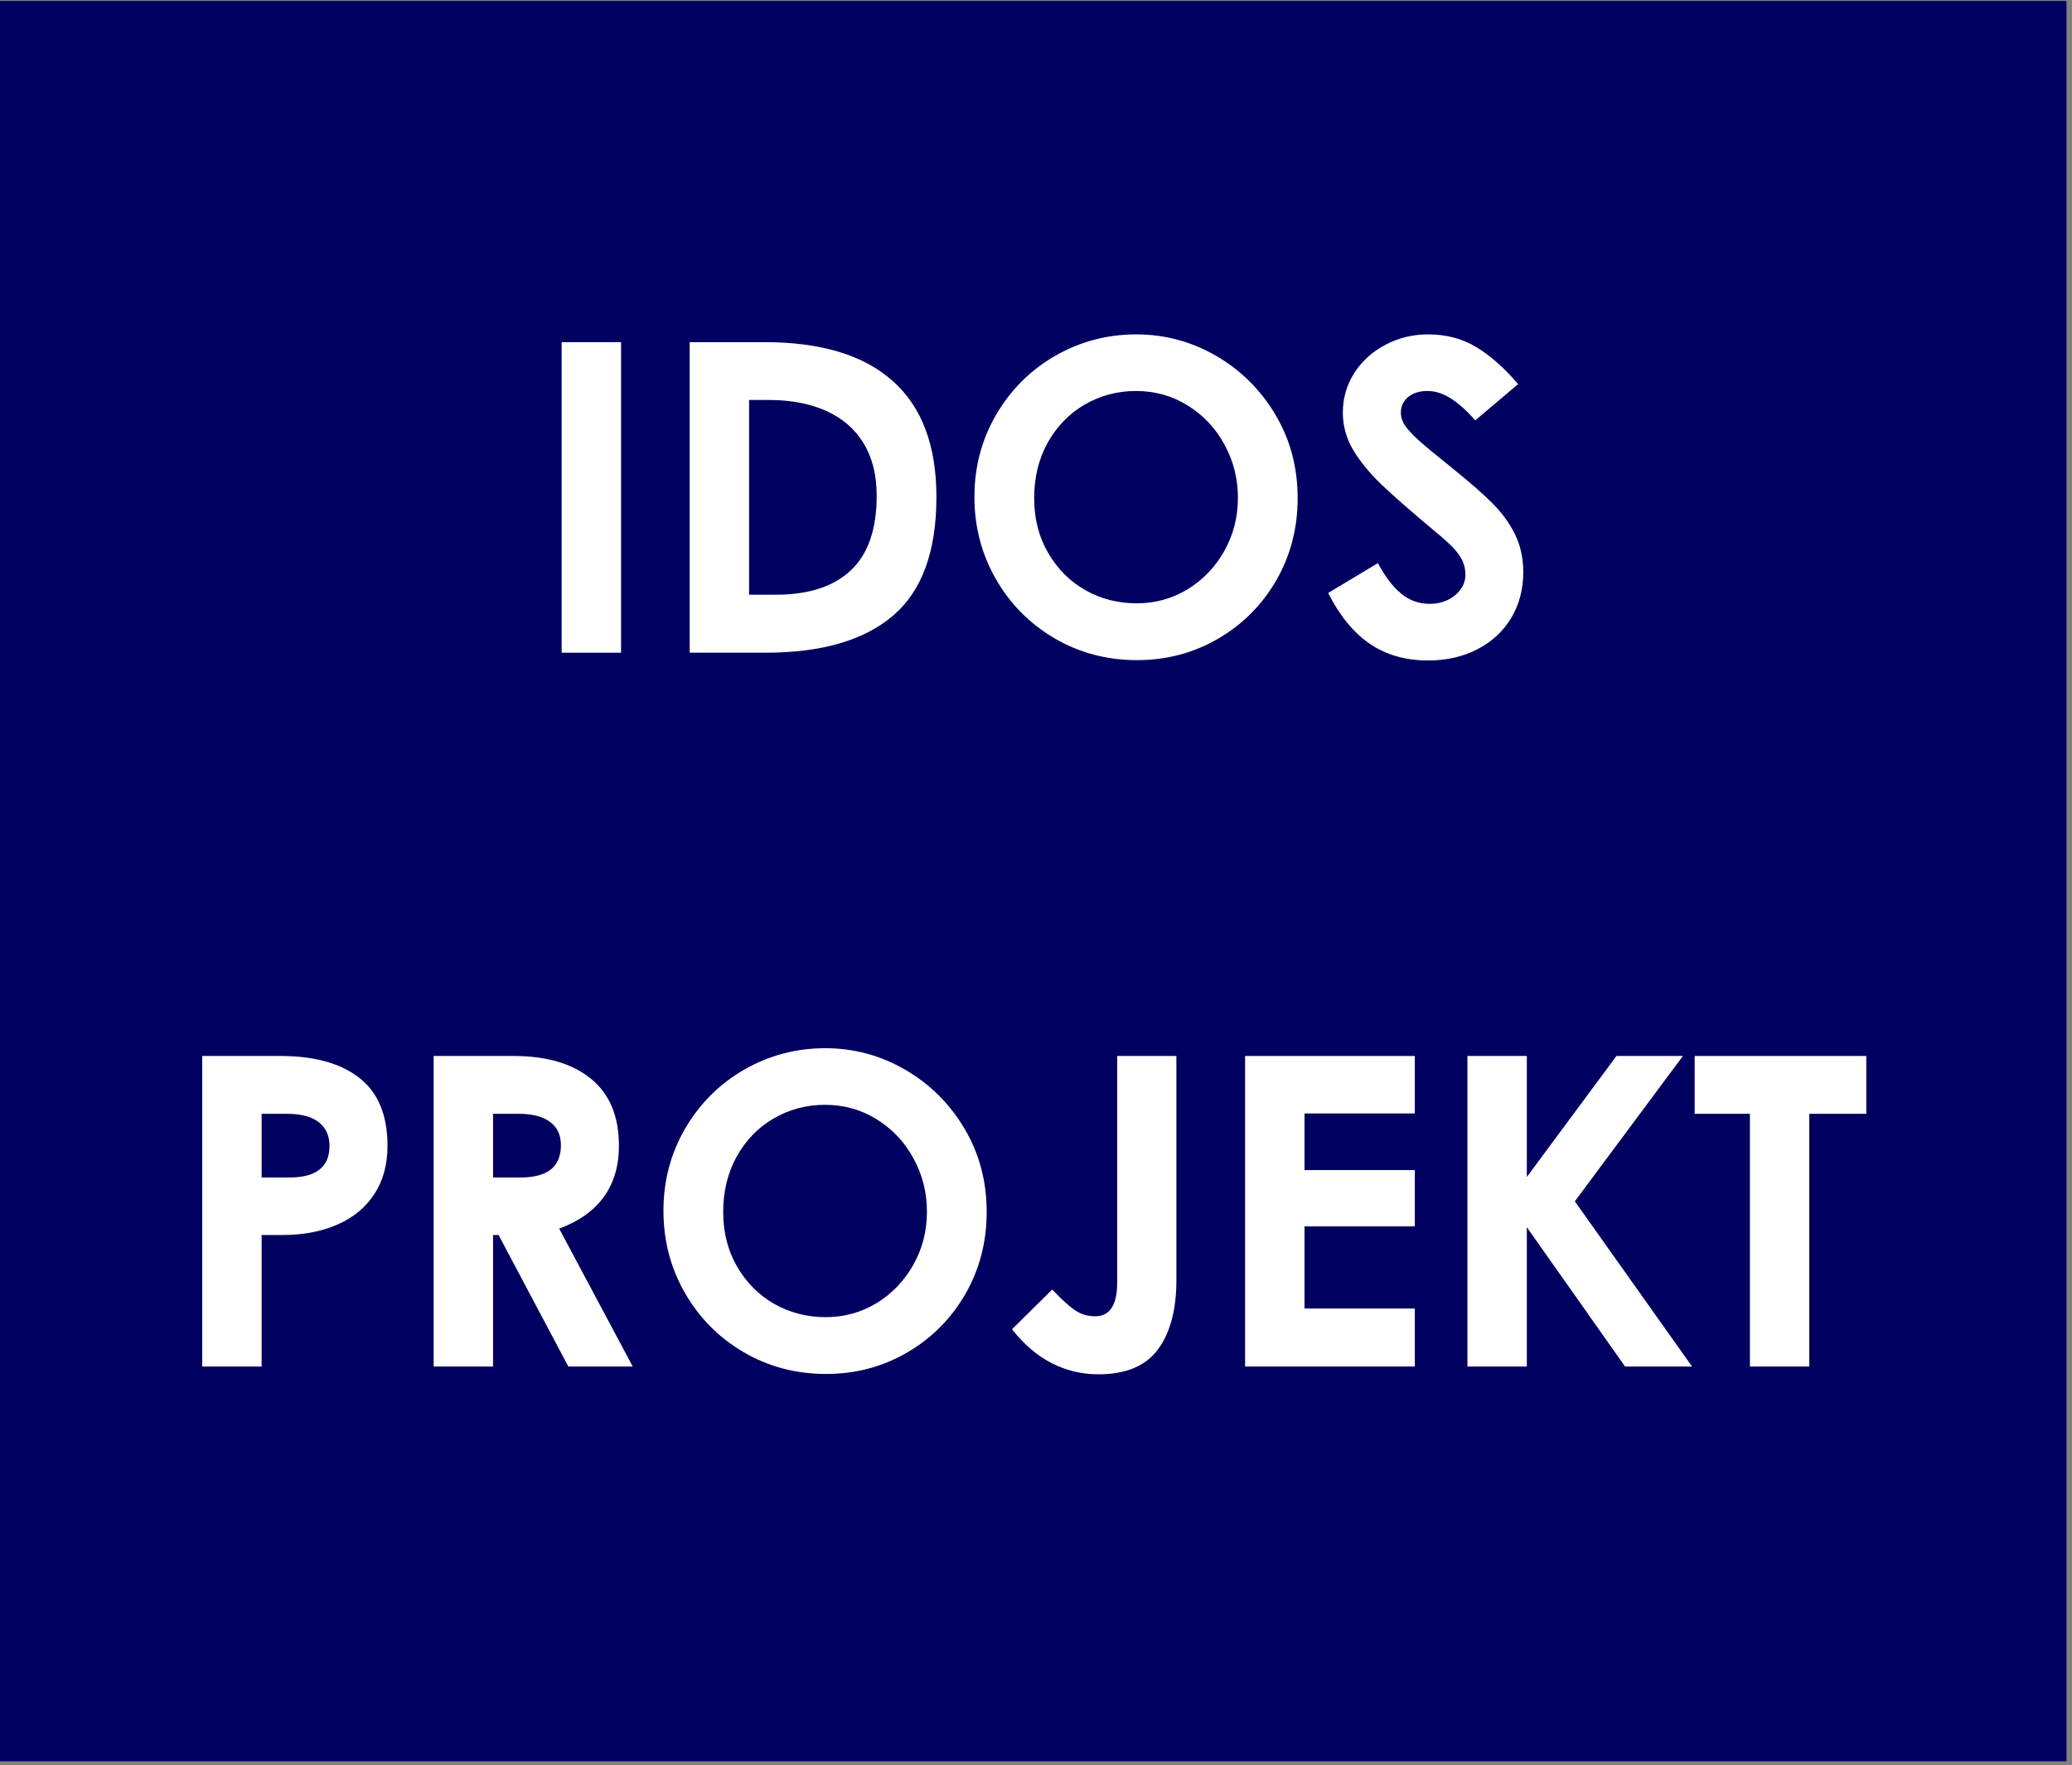 <svg xmlns="http://www.w3.org/2000/svg" xmlns:xlink="http://www.w3.org/1999/xlink" width="250" zoomAndPan="magnify" viewBox="0 0 187.5 159.75" height="213" preserveAspectRatio="xMidYMid meet" version="1.0"><rect x="0" y="0" width="187.5" height="159.75" fill="#808080" stroke="none"/><defs><g/><clipPath id="d75f5732aa"><path d="M 0 0.086 L 187 0.086 L 187 159.414 L 0 159.414 Z M 0 0.086 " clip-rule="nonzero"/></clipPath></defs><g clip-path="url(#d75f5732aa)"><rect x="-18.75" width="225" fill="#000061" y="-15.975" height="191.7" fill-opacity="1"/></g><g fill="#ffffff" fill-opacity="1"><g transform="translate(47.623, 59.077)"><g><path d="M 3.203 -28.109 L 8.578 -28.109 L 8.578 0 L 3.203 0 Z M 3.203 -28.109 "/></g></g></g><g fill="#ffffff" fill-opacity="1"><g transform="translate(59.208, 59.077)"><g><path d="M 9.984 -28.109 C 15.098 -28.109 18.969 -26.93 21.594 -24.578 C 24.219 -22.234 25.531 -18.738 25.531 -14.094 C 25.531 -9.164 24.219 -5.582 21.594 -3.344 C 18.969 -1.113 15.125 0 10.062 0 L 3.203 0 L 3.203 -28.109 Z M 11 -5.25 C 13.945 -5.25 16.203 -5.977 17.766 -7.438 C 19.336 -8.895 20.125 -11.156 20.125 -14.219 C 20.125 -16.07 19.734 -17.645 18.953 -18.938 C 18.172 -20.227 17.047 -21.207 15.578 -21.875 C 14.117 -22.539 12.383 -22.875 10.375 -22.875 L 8.578 -22.875 L 8.578 -5.25 Z M 11 -5.25 "/></g></g></g><g fill="#ffffff" fill-opacity="1"><g transform="translate(86.334, 59.077)"><g><path d="M 16.562 0.672 C 13.82 0.672 11.328 0.008 9.078 -1.312 C 6.836 -2.633 5.07 -4.422 3.781 -6.672 C 2.488 -8.93 1.844 -11.406 1.844 -14.094 C 1.844 -16.812 2.5 -19.297 3.812 -21.547 C 5.133 -23.805 6.914 -25.582 9.156 -26.875 C 11.406 -28.164 13.848 -28.812 16.484 -28.812 C 19.066 -28.812 21.473 -28.164 23.703 -26.875 C 25.941 -25.582 27.734 -23.805 29.078 -21.547 C 30.422 -19.297 31.094 -16.773 31.094 -13.984 C 31.094 -11.266 30.445 -8.785 29.156 -6.547 C 27.863 -4.316 26.109 -2.555 23.891 -1.266 C 21.672 0.023 19.227 0.672 16.562 0.672 Z M 16.531 -4.469 C 18.195 -4.469 19.727 -4.891 21.125 -5.734 C 22.52 -6.586 23.629 -7.742 24.453 -9.203 C 25.273 -10.66 25.688 -12.266 25.688 -14.016 C 25.688 -15.742 25.285 -17.344 24.484 -18.812 C 23.691 -20.289 22.586 -21.473 21.172 -22.359 C 19.766 -23.242 18.191 -23.688 16.453 -23.688 C 14.773 -23.688 13.227 -23.273 11.812 -22.453 C 10.406 -21.629 9.289 -20.477 8.469 -19 C 7.656 -17.531 7.25 -15.859 7.25 -13.984 C 7.25 -12.129 7.672 -10.477 8.516 -9.031 C 9.359 -7.582 10.484 -6.457 11.891 -5.656 C 13.305 -4.863 14.852 -4.469 16.531 -4.469 Z M 16.531 -4.469 "/></g></g></g><g fill="#ffffff" fill-opacity="1"><g transform="translate(119.017, 59.077)"><g><path d="M 10.219 0.703 C 8.188 0.703 6.43 0.203 4.953 -0.797 C 3.473 -1.805 2.211 -3.344 1.172 -5.406 L 5.672 -8.109 C 6.328 -6.879 7.031 -5.957 7.781 -5.344 C 8.539 -4.727 9.395 -4.422 10.344 -4.422 C 10.938 -4.422 11.477 -4.535 11.969 -4.766 C 12.469 -5.004 12.863 -5.328 13.156 -5.734 C 13.445 -6.141 13.594 -6.578 13.594 -7.047 C 13.594 -7.547 13.492 -7.988 13.297 -8.375 C 13.098 -8.77 12.816 -9.156 12.453 -9.531 C 12.086 -9.914 11.539 -10.406 10.812 -11 C 8.664 -12.801 7.055 -14.211 5.984 -15.234 C 4.922 -16.254 4.07 -17.289 3.438 -18.344 C 2.812 -19.406 2.5 -20.535 2.5 -21.734 C 2.5 -23.035 2.844 -24.227 3.531 -25.312 C 4.227 -26.395 5.172 -27.25 6.359 -27.875 C 7.547 -28.5 8.832 -28.812 10.219 -28.812 C 11.863 -28.812 13.316 -28.426 14.578 -27.656 C 15.848 -26.895 17.109 -25.781 18.359 -24.312 L 14.484 -21.031 C 13.703 -21.914 12.961 -22.578 12.266 -23.016 C 11.578 -23.461 10.867 -23.688 10.141 -23.688 C 9.43 -23.688 8.852 -23.504 8.406 -23.141 C 7.969 -22.773 7.75 -22.305 7.75 -21.734 C 7.75 -21.316 7.883 -20.91 8.156 -20.516 C 8.438 -20.129 8.867 -19.672 9.453 -19.141 C 10.047 -18.617 11.004 -17.828 12.328 -16.766 C 13.922 -15.484 15.141 -14.422 15.984 -13.578 C 16.836 -12.742 17.523 -11.812 18.047 -10.781 C 18.566 -9.75 18.828 -8.582 18.828 -7.281 C 18.828 -5.738 18.461 -4.359 17.734 -3.141 C 17.004 -1.93 15.984 -0.988 14.672 -0.312 C 13.367 0.363 11.883 0.703 10.219 0.703 Z M 10.219 0.703 "/></g></g></g><g fill="#ffffff" fill-opacity="1"><g transform="translate(15.098, 123.685)"><g><path d="M 10.266 -28.109 C 13.367 -28.109 15.758 -27.441 17.438 -26.109 C 19.125 -24.785 19.969 -22.738 19.969 -19.969 C 19.969 -18.27 19.566 -16.812 18.766 -15.594 C 17.973 -14.383 16.859 -13.469 15.422 -12.844 C 13.992 -12.219 12.352 -11.906 10.5 -11.906 L 8.578 -11.906 L 8.578 0 L 3.203 0 L 3.203 -28.109 Z M 11.078 -17.109 C 13.504 -17.109 14.719 -18.062 14.719 -19.969 C 14.719 -20.906 14.391 -21.625 13.734 -22.125 C 13.086 -22.625 12.125 -22.875 10.844 -22.875 L 8.578 -22.875 L 8.578 -17.109 Z M 11.078 -17.109 "/></g></g></g><g fill="#ffffff" fill-opacity="1"><g transform="translate(36.039, 123.685)"><g><path d="M 10.422 -28.109 C 13.422 -28.109 15.758 -27.422 17.438 -26.047 C 19.125 -24.68 19.969 -22.656 19.969 -19.969 C 19.969 -18.145 19.508 -16.602 18.594 -15.344 C 17.688 -14.094 16.344 -13.141 14.562 -12.484 L 21.219 0 L 15.391 0 L 9.078 -11.906 L 8.578 -11.906 L 8.578 0 L 3.203 0 L 3.203 -28.109 Z M 11.047 -17.109 C 12.266 -17.109 13.18 -17.348 13.797 -17.828 C 14.41 -18.316 14.719 -19.047 14.719 -20.016 C 14.719 -20.953 14.391 -21.66 13.734 -22.141 C 13.086 -22.629 12.141 -22.875 10.891 -22.875 L 8.578 -22.875 L 8.578 -17.109 Z M 11.047 -17.109 "/></g></g></g><g fill="#ffffff" fill-opacity="1"><g transform="translate(58.193, 123.685)"><g><path d="M 16.562 0.672 C 13.82 0.672 11.328 0.008 9.078 -1.312 C 6.836 -2.633 5.07 -4.422 3.781 -6.672 C 2.488 -8.93 1.844 -11.406 1.844 -14.094 C 1.844 -16.812 2.5 -19.297 3.812 -21.547 C 5.133 -23.805 6.914 -25.582 9.156 -26.875 C 11.406 -28.164 13.848 -28.812 16.484 -28.812 C 19.066 -28.812 21.473 -28.164 23.703 -26.875 C 25.941 -25.582 27.734 -23.805 29.078 -21.547 C 30.422 -19.297 31.094 -16.773 31.094 -13.984 C 31.094 -11.266 30.445 -8.785 29.156 -6.547 C 27.863 -4.316 26.109 -2.555 23.891 -1.266 C 21.672 0.023 19.227 0.672 16.562 0.672 Z M 16.531 -4.469 C 18.195 -4.469 19.727 -4.891 21.125 -5.734 C 22.52 -6.586 23.629 -7.742 24.453 -9.203 C 25.273 -10.66 25.688 -12.266 25.688 -14.016 C 25.688 -15.742 25.285 -17.344 24.484 -18.812 C 23.691 -20.289 22.586 -21.473 21.172 -22.359 C 19.766 -23.242 18.191 -23.688 16.453 -23.688 C 14.773 -23.688 13.227 -23.273 11.812 -22.453 C 10.406 -21.629 9.289 -20.477 8.469 -19 C 7.656 -17.531 7.25 -15.859 7.25 -13.984 C 7.25 -12.129 7.672 -10.477 8.516 -9.031 C 9.359 -7.582 10.484 -6.457 11.891 -5.656 C 13.305 -4.863 14.852 -4.469 16.531 -4.469 Z M 16.531 -4.469 "/></g></g></g><g fill="#ffffff" fill-opacity="1"><g transform="translate(90.877, 123.685)"><g><path d="M 8.5 0.703 C 7.008 0.703 5.602 0.363 4.281 -0.312 C 2.969 -0.988 1.773 -2.008 0.703 -3.375 L 4.344 -6.969 C 5.125 -6.133 5.797 -5.52 6.359 -5.125 C 6.922 -4.738 7.539 -4.547 8.219 -4.547 C 9.551 -4.547 10.219 -5.562 10.219 -7.594 L 10.219 -28.109 L 15.578 -28.109 L 15.578 -7.828 C 15.578 -5.141 15.02 -3.047 13.906 -1.547 C 12.801 -0.047 11 0.703 8.5 0.703 Z M 8.5 0.703 "/></g></g></g><g fill="#ffffff" fill-opacity="1"><g transform="translate(109.469, 123.685)"><g><path d="M 3.203 -28.109 L 18.562 -28.109 L 18.562 -22.906 L 8.578 -22.906 L 8.578 -17.781 L 18.562 -17.781 L 18.562 -12.688 L 8.578 -12.688 L 8.578 -5.25 L 18.562 -5.25 L 18.562 0 L 3.203 0 Z M 3.203 -28.109 "/></g></g></g><g fill="#ffffff" fill-opacity="1"><g transform="translate(129.588, 123.685)"><g><path d="M 23.531 0 L 17.469 0 L 8.578 -12.609 L 8.578 0 L 3.203 0 L 3.203 -28.109 L 8.578 -28.109 L 8.578 -17.156 L 16.688 -28.109 L 22.703 -28.109 L 12.922 -14.953 Z M 23.531 0 "/></g></g></g><g fill="#ffffff" fill-opacity="1"><g transform="translate(152.916, 123.685)"><g><path d="M 5.438 -22.875 L 0.438 -22.875 L 0.438 -28.109 L 15.969 -28.109 L 15.969 -22.875 L 10.812 -22.875 L 10.812 0 L 5.438 0 Z M 5.438 -22.875 "/></g></g></g></svg>